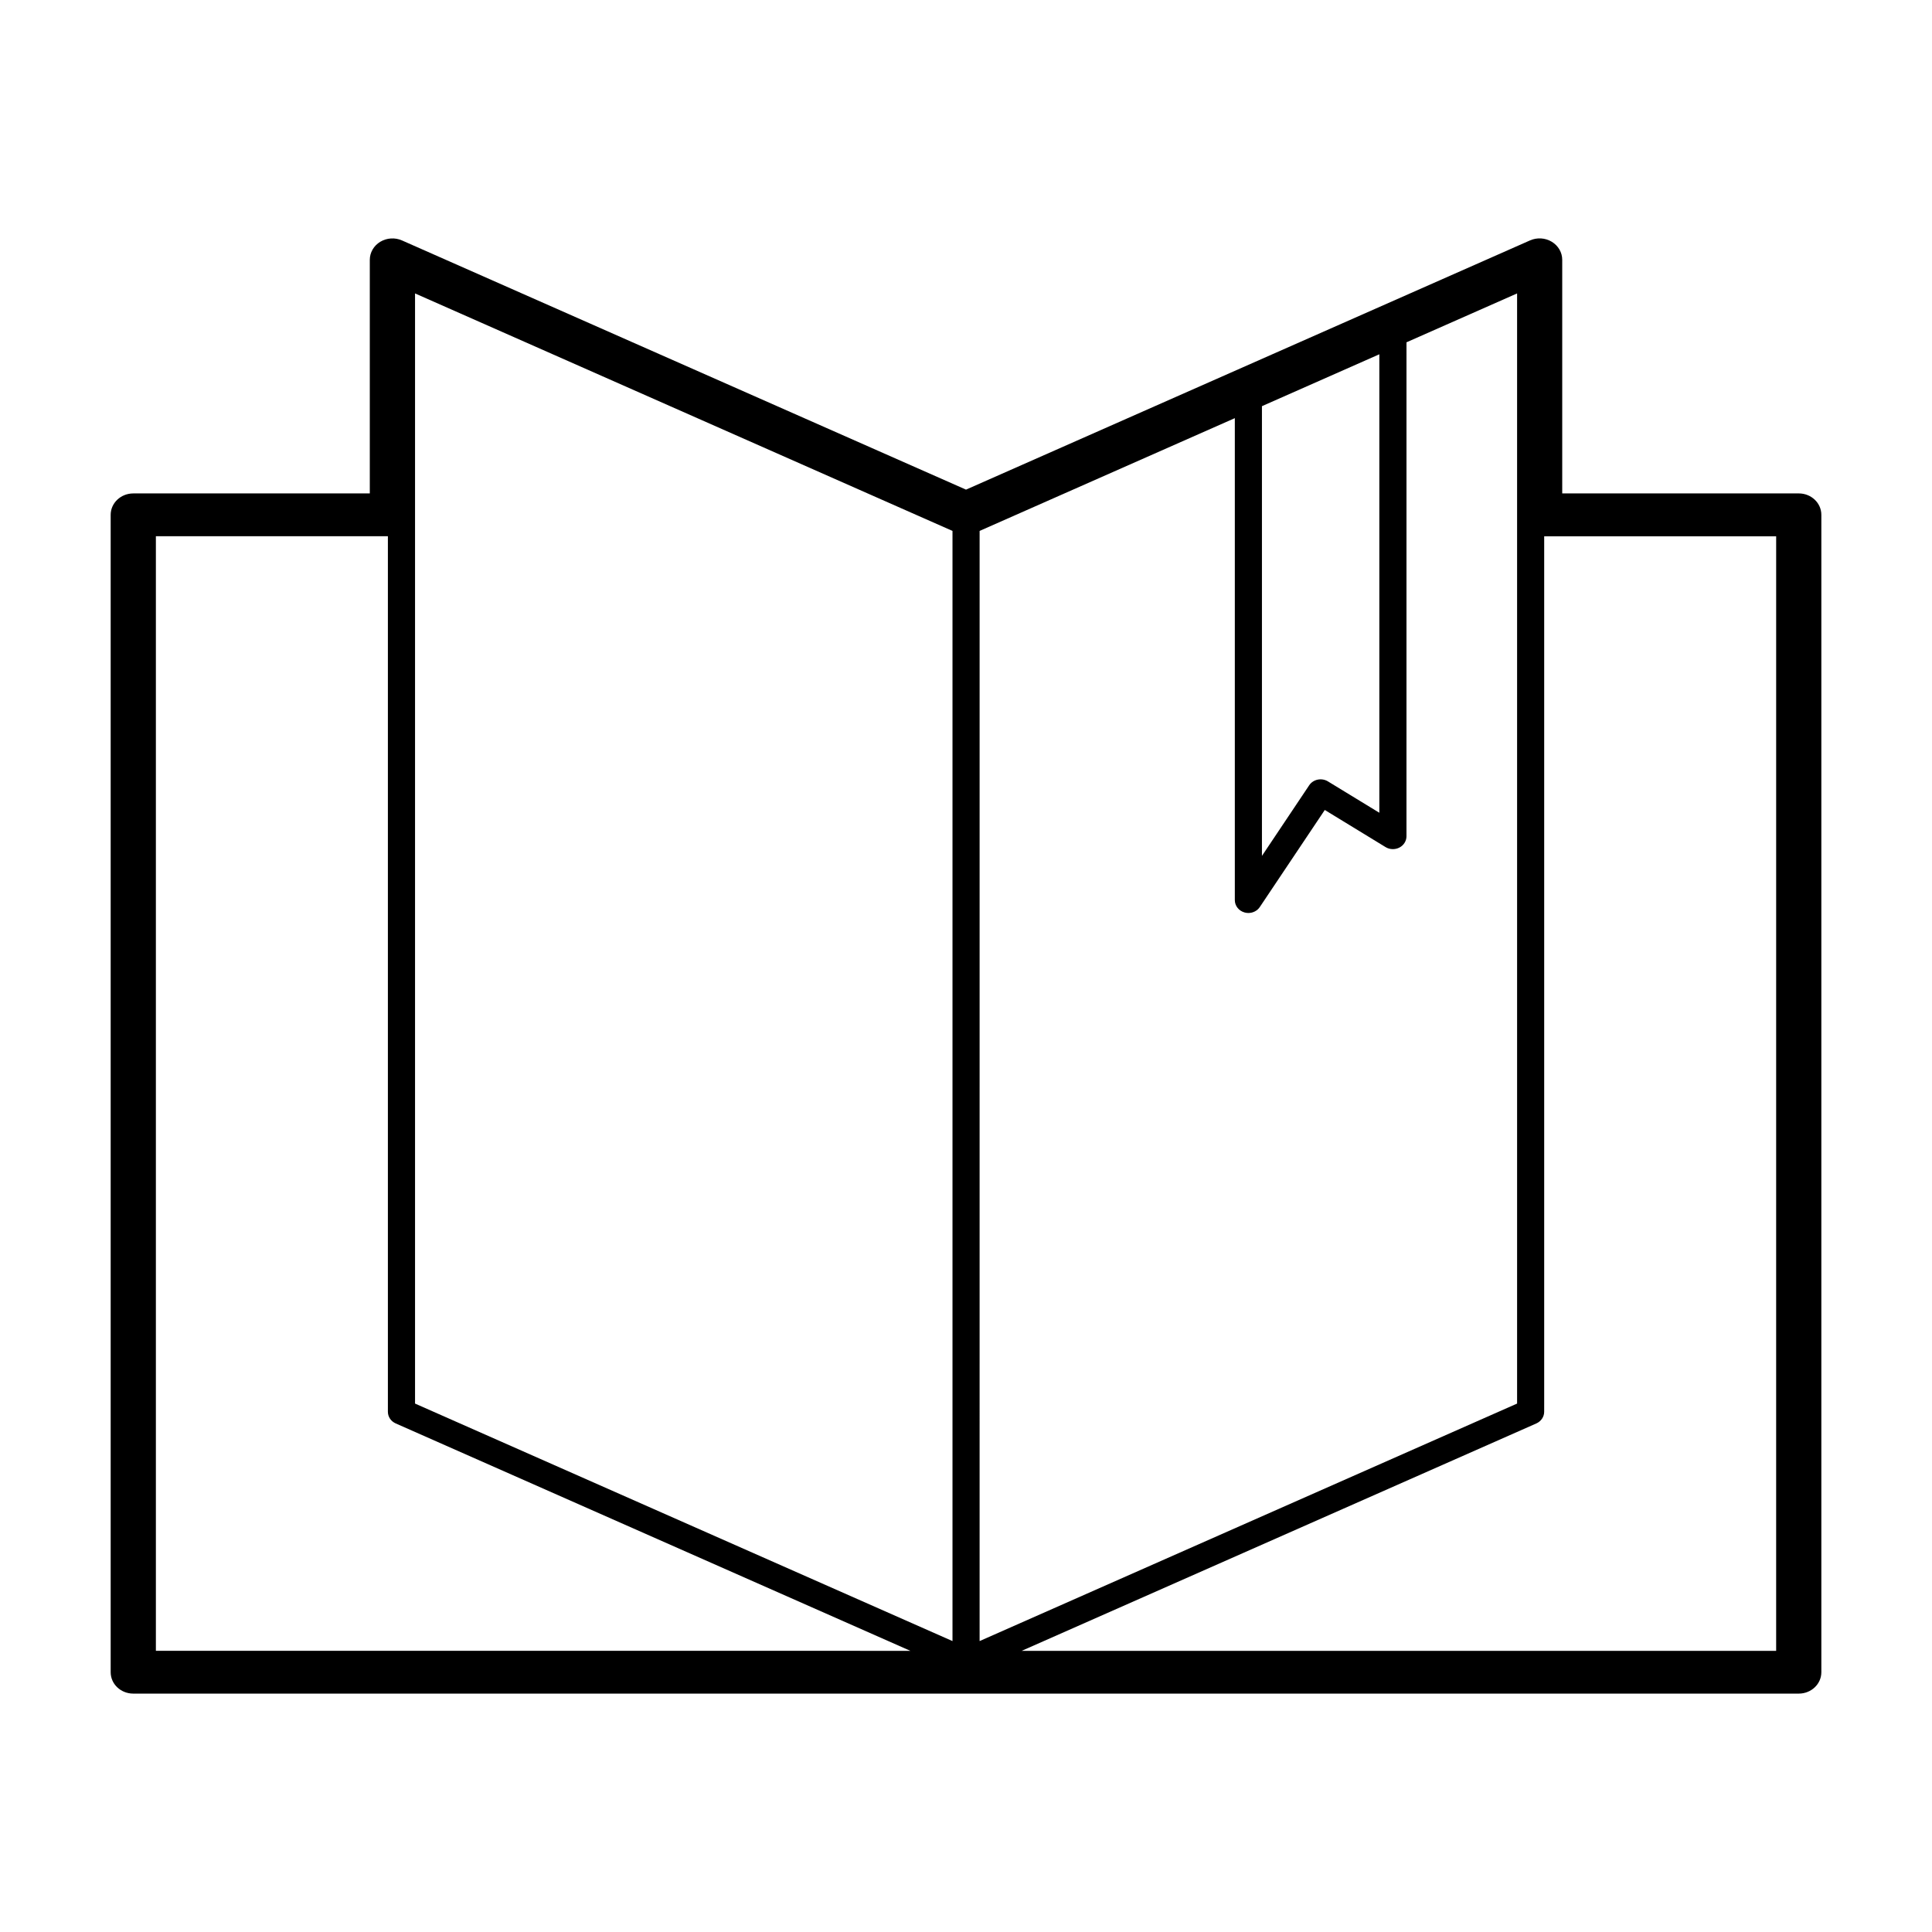 <?xml version="1.0" encoding="UTF-8"?>
<!-- Uploaded to: ICON Repo, www.iconrepo.com, Generator: ICON Repo Mixer Tools -->
<svg fill="#000000" width="800px" height="800px" version="1.1" viewBox="144 144 512 512" xmlns="http://www.w3.org/2000/svg">
 <path d="m620.69 274.76h-62.684v-61.91c0-1.934-1.043-3.738-2.769-4.781-1.727-1.047-3.891-1.18-5.754-0.363l-149.48 66.051-149.48-66.043c-1.855-0.816-4.019-0.68-5.754 0.363-1.723 1.043-2.769 2.84-2.769 4.781v61.906h-62.68c-3.309 0-5.992 2.539-5.992 5.672v306.72c0 3.141 2.68 5.668 5.992 5.668h441.37c3.305 0 5.984-2.527 5.984-5.668v-306.72c0.004-3.133-2.676-5.676-5.981-5.676zm-435.38 306.72v-295.38h61.484v232.04c0 1.324 0.805 2.519 2.07 3.082l136.39 60.266-199.94-0.004zm211.11-2.578-142.43-62.941v-294.2l142.43 62.938zm82-327.26 31.117-13.754v121.5l-13.617-8.309c-0.805-0.492-1.785-0.66-2.715-0.469-0.938 0.195-1.75 0.734-2.258 1.5l-12.52 18.711v-119.18zm-74.812 33.055 67.633-29.883v127.73c0 1.512 1.059 2.852 2.594 3.273 0.324 0.09 0.664 0.137 0.996 0.137 1.203 0 2.359-0.578 3.031-1.582l17.219-25.719 16.105 9.836c1.098 0.676 2.516 0.719 3.668 0.125 1.148-0.594 1.875-1.742 1.875-2.988l0.004-130.91 29.312-12.953v294.2l-142.44 62.941zm211.09 296.79h-199.94l136.39-60.262c1.258-0.562 2.074-1.762 2.074-3.082l0.004-2.109v-229.91h61.477z"/>
</svg>
